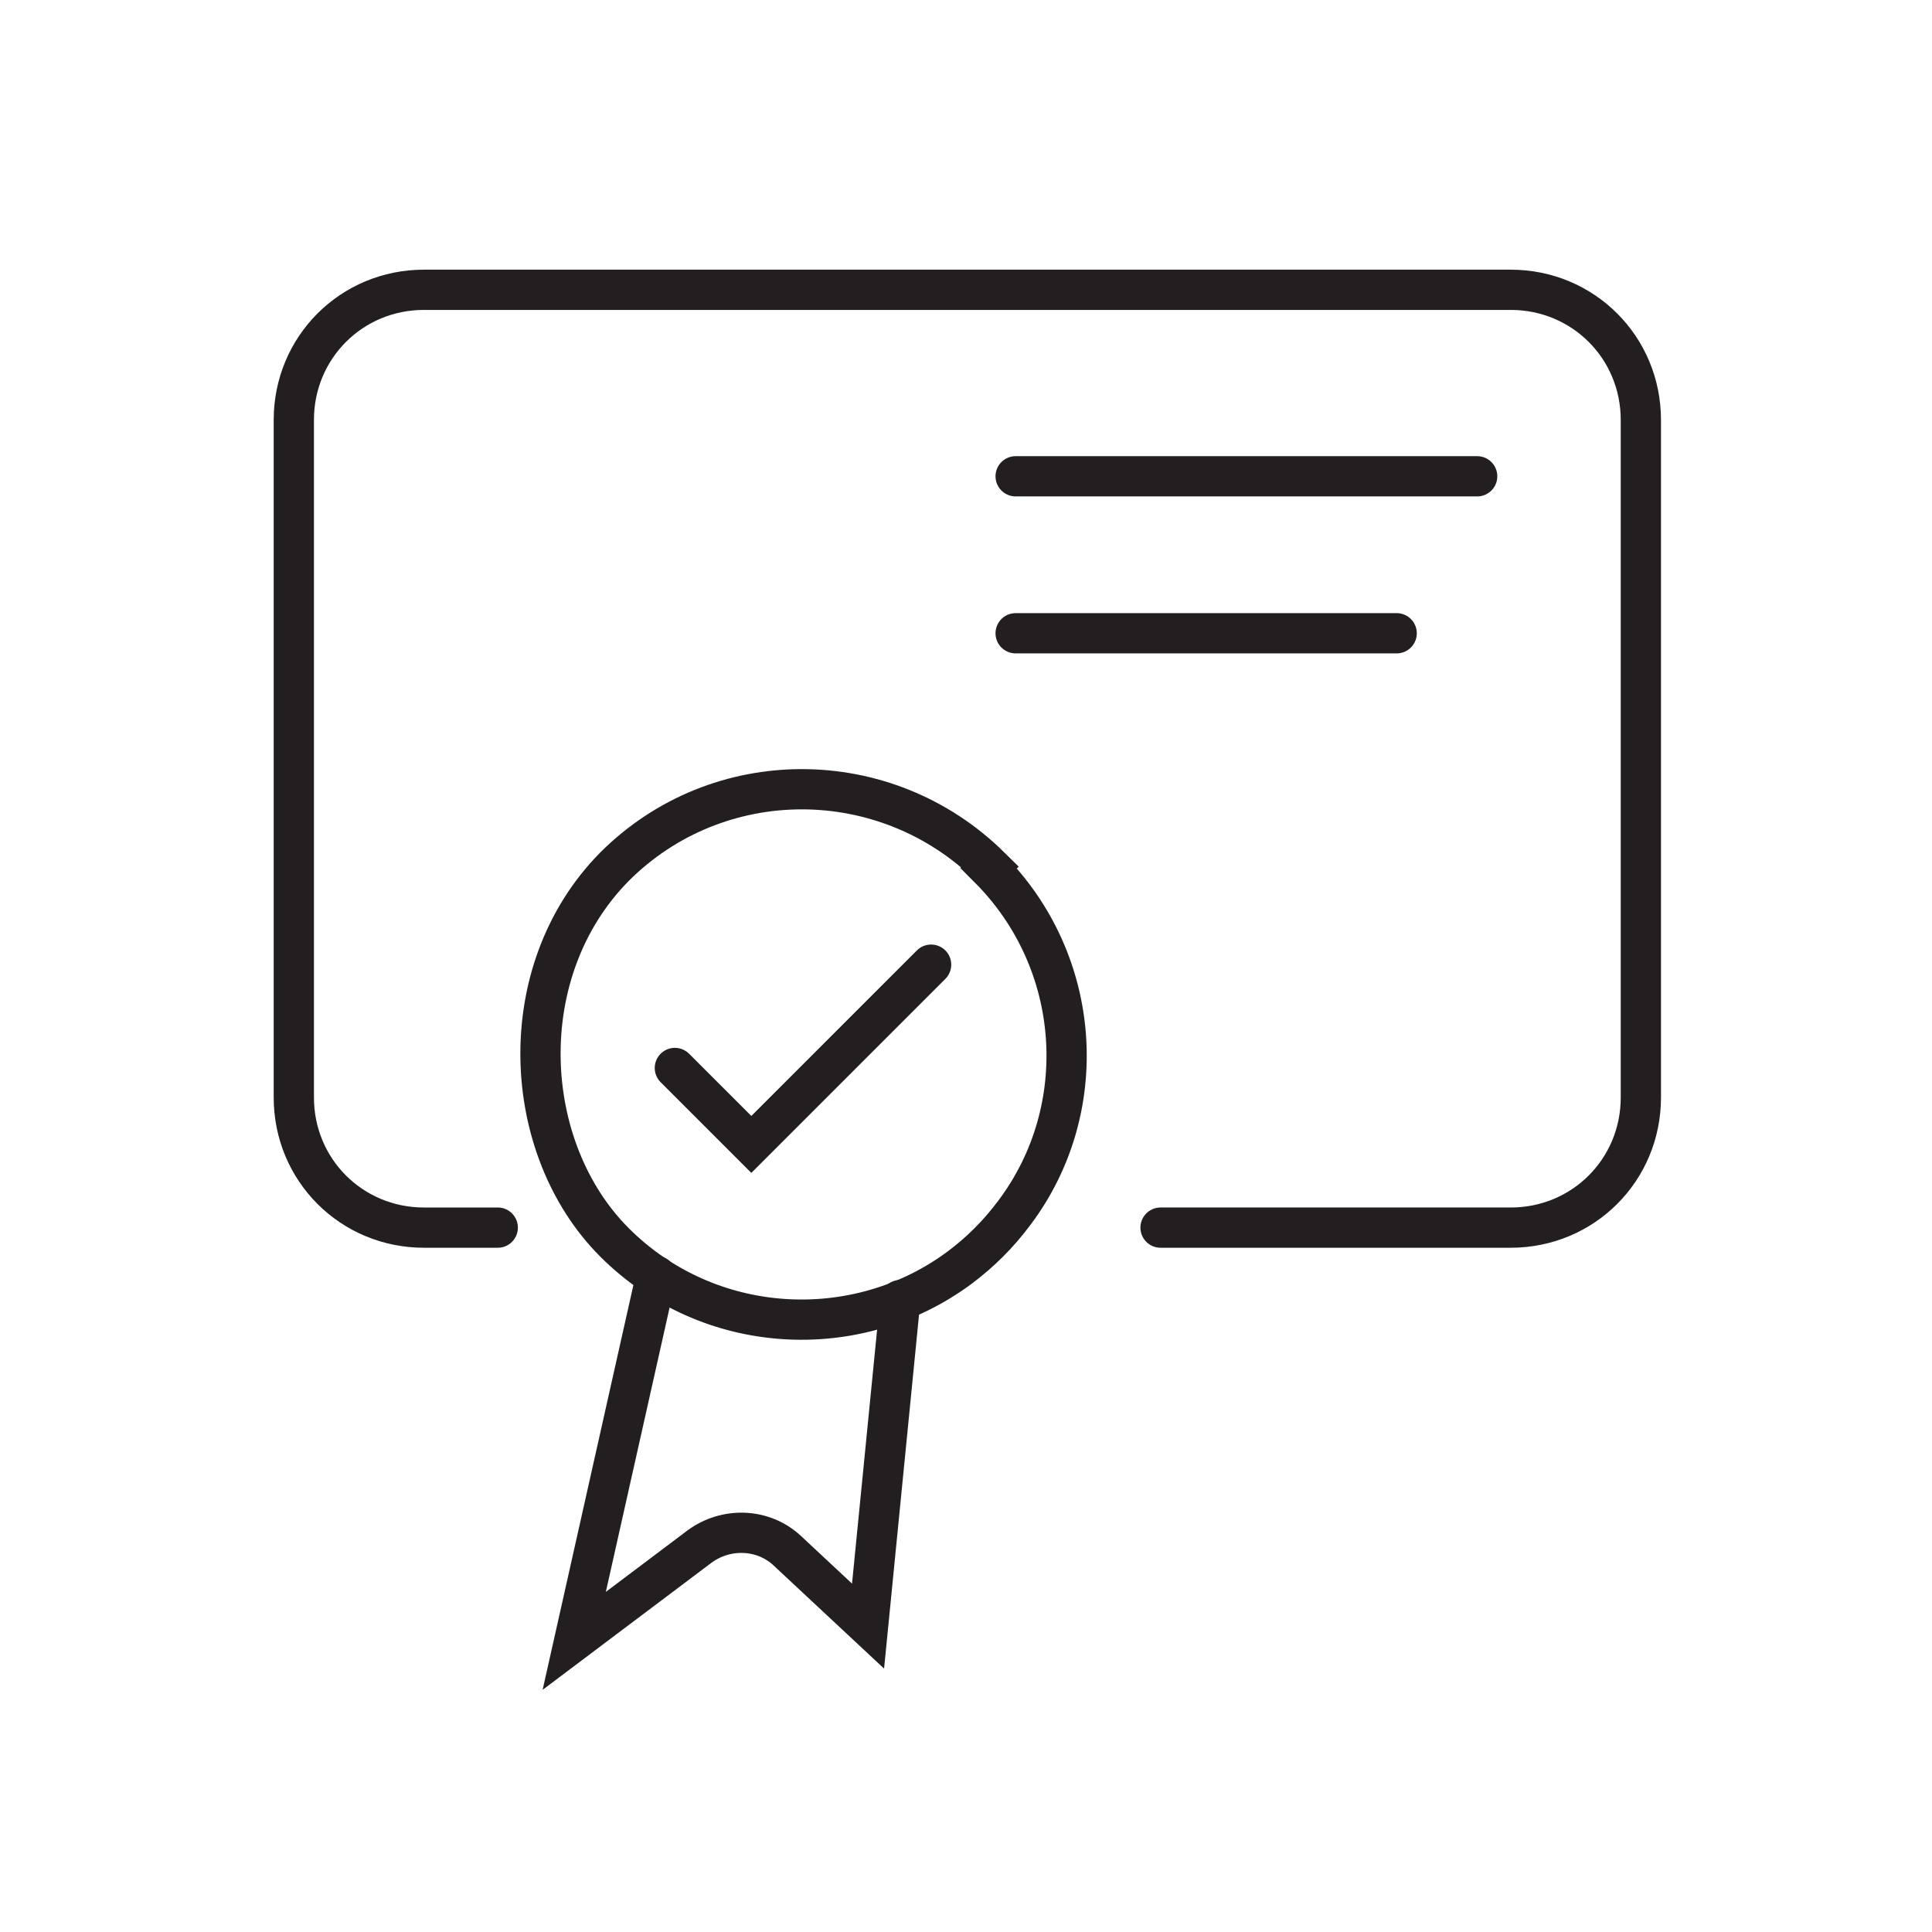 <?xml version="1.0" encoding="UTF-8"?>
<svg xmlns="http://www.w3.org/2000/svg" version="1.1" viewBox="0 0 144 144">
  <defs>
    <style>
      .cls-1 {
        fill: none;
        stroke: #231f20;
        stroke-linecap: round;
        stroke-miterlimit: 10;
        stroke-width: 3px;
      }
    </style>
  </defs>
  <!-- Generator: Adobe Illustrator 28.7.1, SVG Export Plug-In . SVG Version: 1.2.0 Build 142)  -->
  <g>
    <g id="Layer_1">
      <g>
        <g>
          <path class="cls-1" d="M73.7,64.7c7,7,7.7,18,1.9,25.7-.6.8-1.2,1.5-1.9,2.2-.7.7-1.4,1.3-2.2,1.9-7.7,5.7-18.7,5.1-25.7-1.9s-7.7-20.2,0-28c7.7-7.7,20.2-7.7,28,0Z"/>
          <polyline class="cls-1" points="50.3 79.6 56 85.3 69.4 71.9"/>
        </g>
        <path class="cls-1" d="M37.1,91.5h-5.5c-5.4,0-9.7-4.3-9.7-9.7V31.3c0-5.4,4.3-9.7,9.7-9.7h81c5.4,0,9.7,4.3,9.7,9.7v50.5c0,5.4-4.3,9.7-9.7,9.7h-26.1"/>
        <path class="cls-1" d="M48.9,95.1l-6.1,27.2,9.3-7c2-1.5,4.8-1.4,6.6.3l6,5.6,2.4-24.3"/>
        <line class="cls-1" x1="75.7" y1="35.5" x2="110.1" y2="35.5"/>
        <line class="cls-1" x1="75.7" y1="47.2" x2="104.1" y2="47.2"/>
      </g>
    </g>
  </g>
</svg>